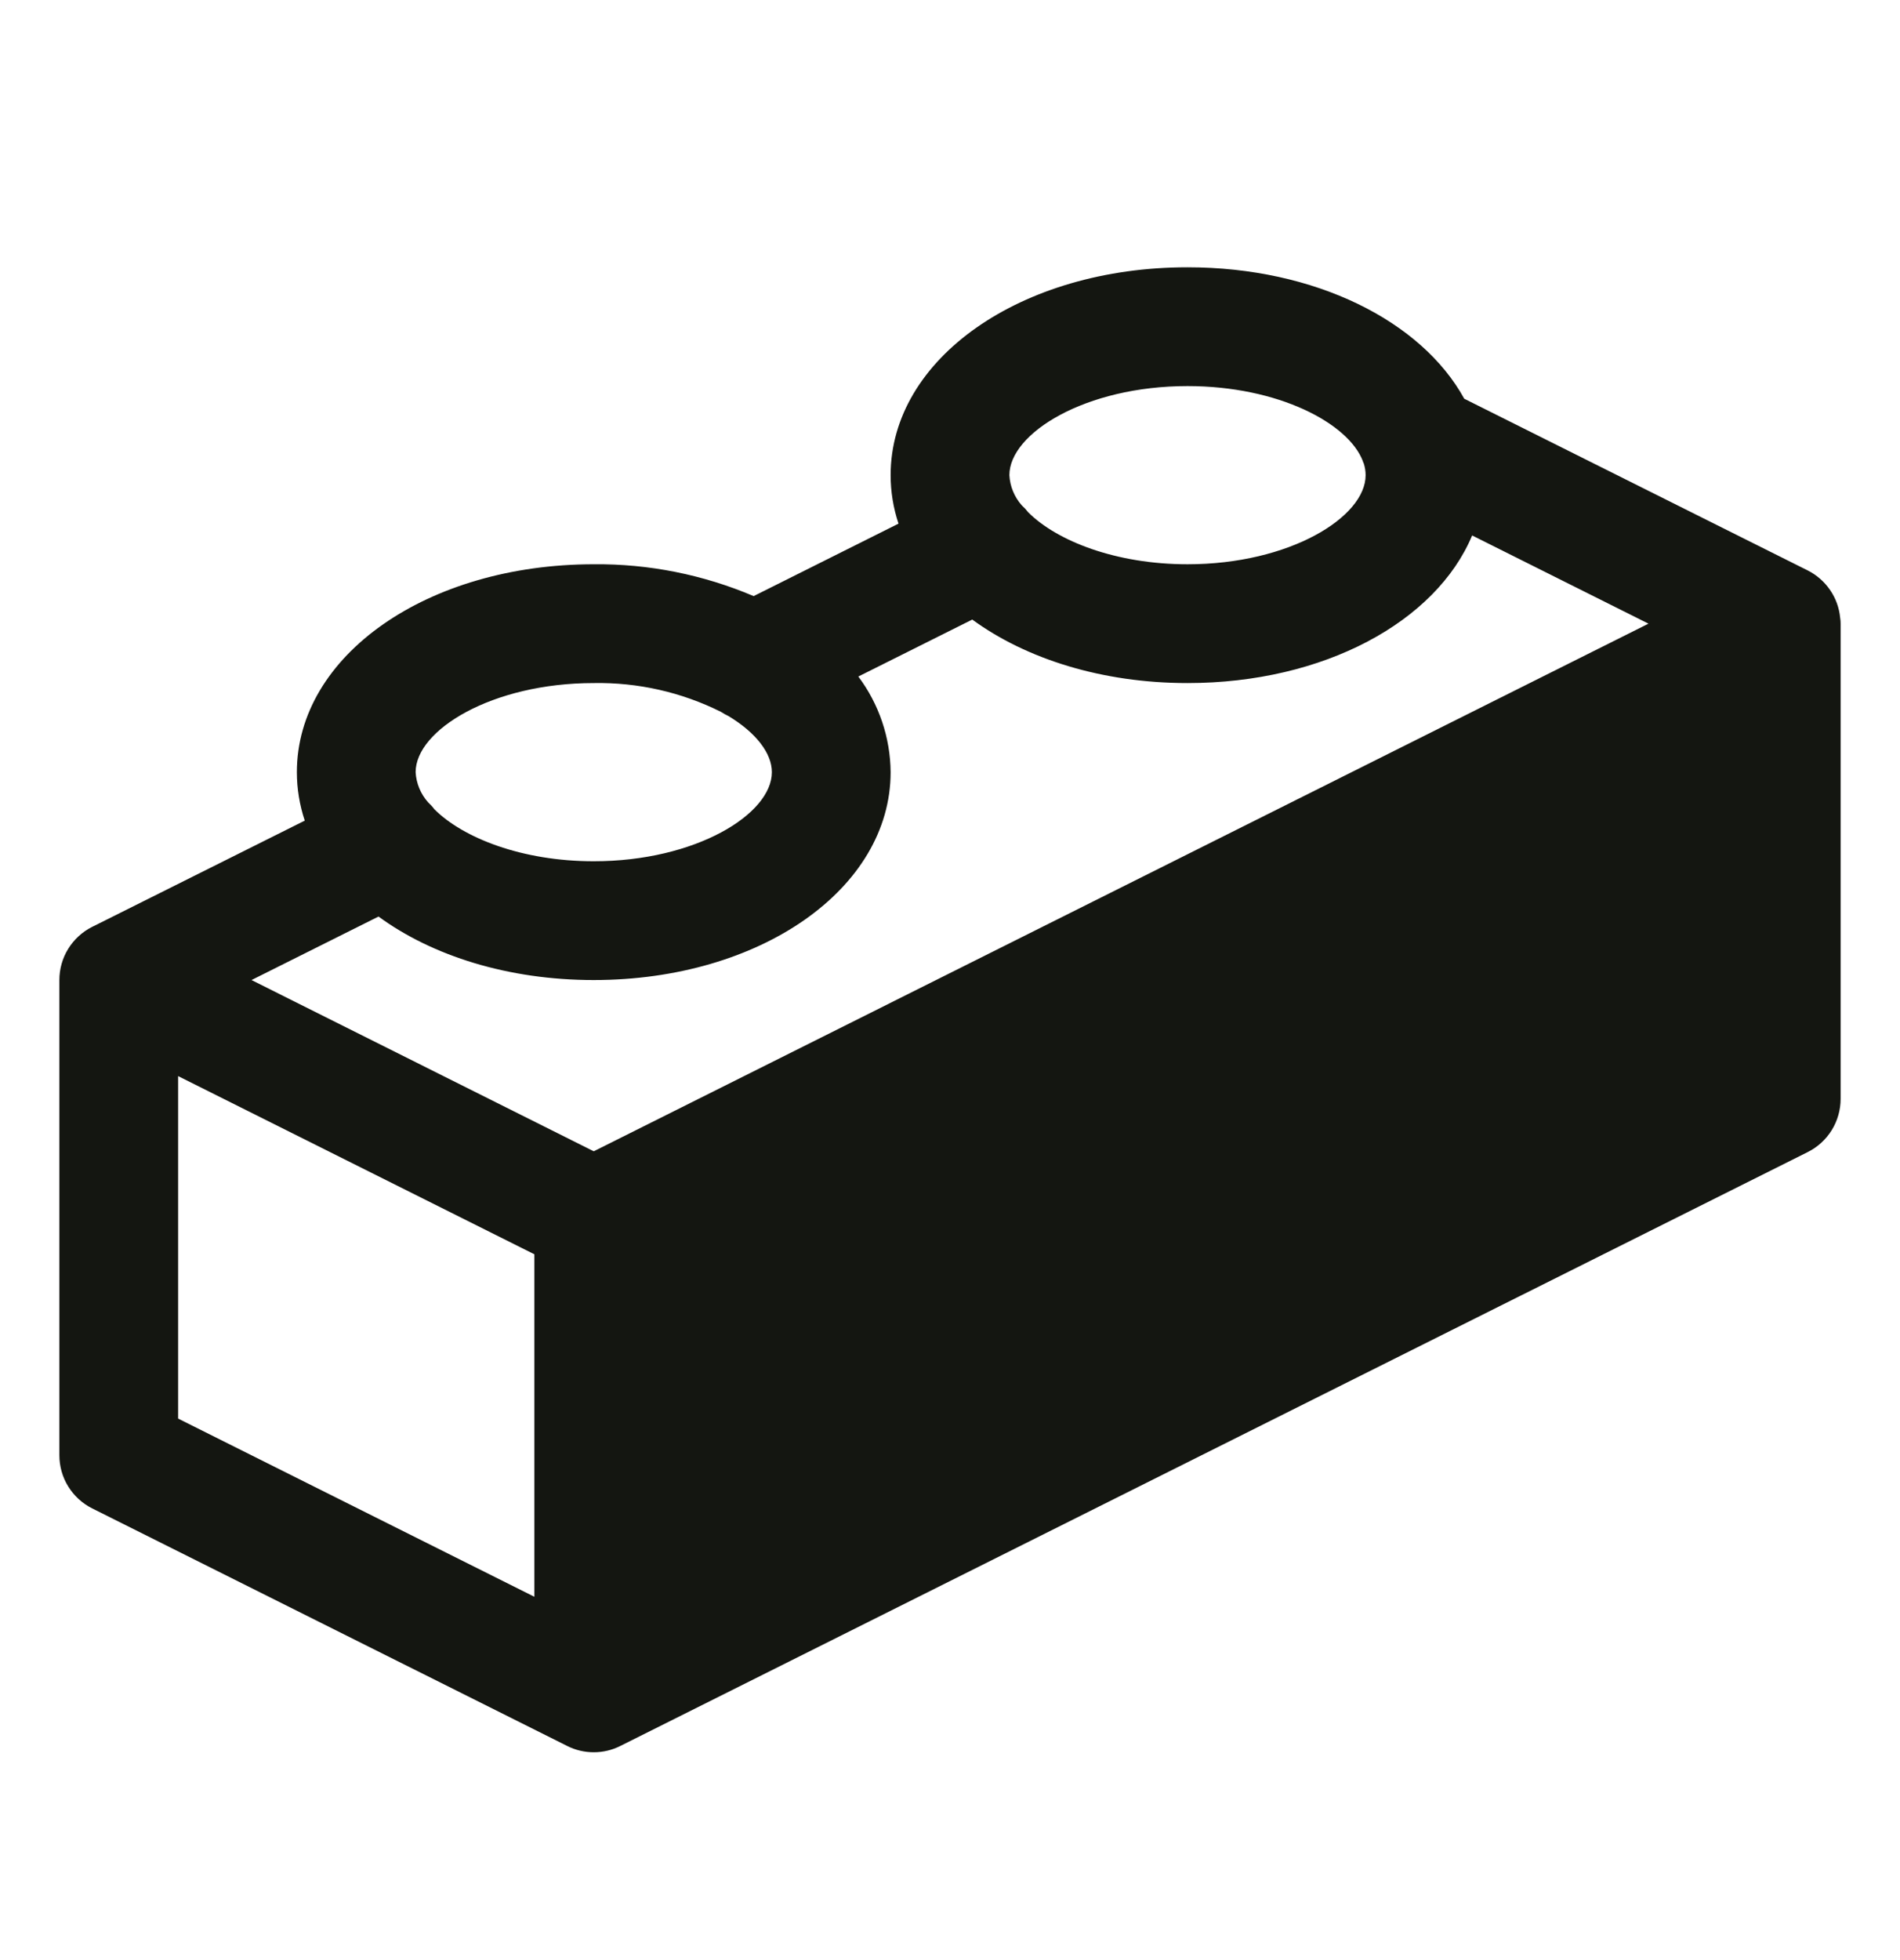 <svg width="32" height="33" viewBox="0 0 32 33" fill="none" xmlns="http://www.w3.org/2000/svg">
<g id="category icon">
<path id="Vector" d="M30.992 10.401C30.976 10.233 30.918 10.072 30.822 9.933C30.727 9.794 30.598 9.681 30.448 9.605L24.661 6.713C23.942 5.405 22.151 4.5 20 4.5C17.196 4.5 15 6.037 15 8C15 8.277 15.045 8.553 15.133 8.816L12.693 10.036C11.841 9.674 10.925 9.491 10 9.5C7.196 9.5 5 11.037 5 13C5 13.277 5.045 13.553 5.133 13.816L1.552 15.605C1.386 15.688 1.247 15.816 1.149 15.974C1.051 16.132 1 16.314 1 16.5V24.5C1 24.686 1.051 24.868 1.149 25.026C1.247 25.184 1.386 25.312 1.552 25.395L9.553 29.395C9.691 29.465 9.845 29.501 10 29.501C10.155 29.501 10.309 29.465 10.447 29.395L30.448 19.395C30.614 19.312 30.753 19.184 30.851 19.026C30.948 18.868 31 18.686 31 18.5V10.5C31 10.467 30.998 10.434 30.992 10.401ZM10 19.383L4.236 16.5L6.375 15.431C7.28 16.093 8.56 16.5 10 16.5C12.804 16.5 15 14.963 15 13C14.995 12.419 14.805 11.855 14.456 11.39L16.375 10.431C17.28 11.092 18.56 11.5 20 11.5C22.297 11.5 24.186 10.467 24.794 9.015L27.764 10.5L10 19.383ZM20 6.5C21.529 6.5 22.711 7.125 22.954 7.765C22.954 7.776 22.962 7.787 22.968 7.8C22.989 7.865 23 7.932 23 8C23 8.707 21.718 9.5 20 9.5C18.793 9.5 17.8 9.107 17.317 8.625C17.285 8.583 17.249 8.544 17.21 8.509C17.084 8.368 17.01 8.188 17 8C17 7.293 18.282 6.5 20 6.5ZM10 11.5C10.742 11.487 11.477 11.653 12.141 11.984C12.181 12.01 12.223 12.034 12.266 12.054C12.727 12.33 13 12.679 13 13C13 13.707 11.717 14.5 10 14.5C8.791 14.5 7.799 14.107 7.316 13.625C7.285 13.583 7.249 13.544 7.211 13.509C7.085 13.368 7.01 13.189 7 13C7 12.293 8.283 11.5 10 11.5ZM3 18.117L9 21.117V26.883L3 23.883V18.117Z" fill="#141611"/>
</g>
</svg>
